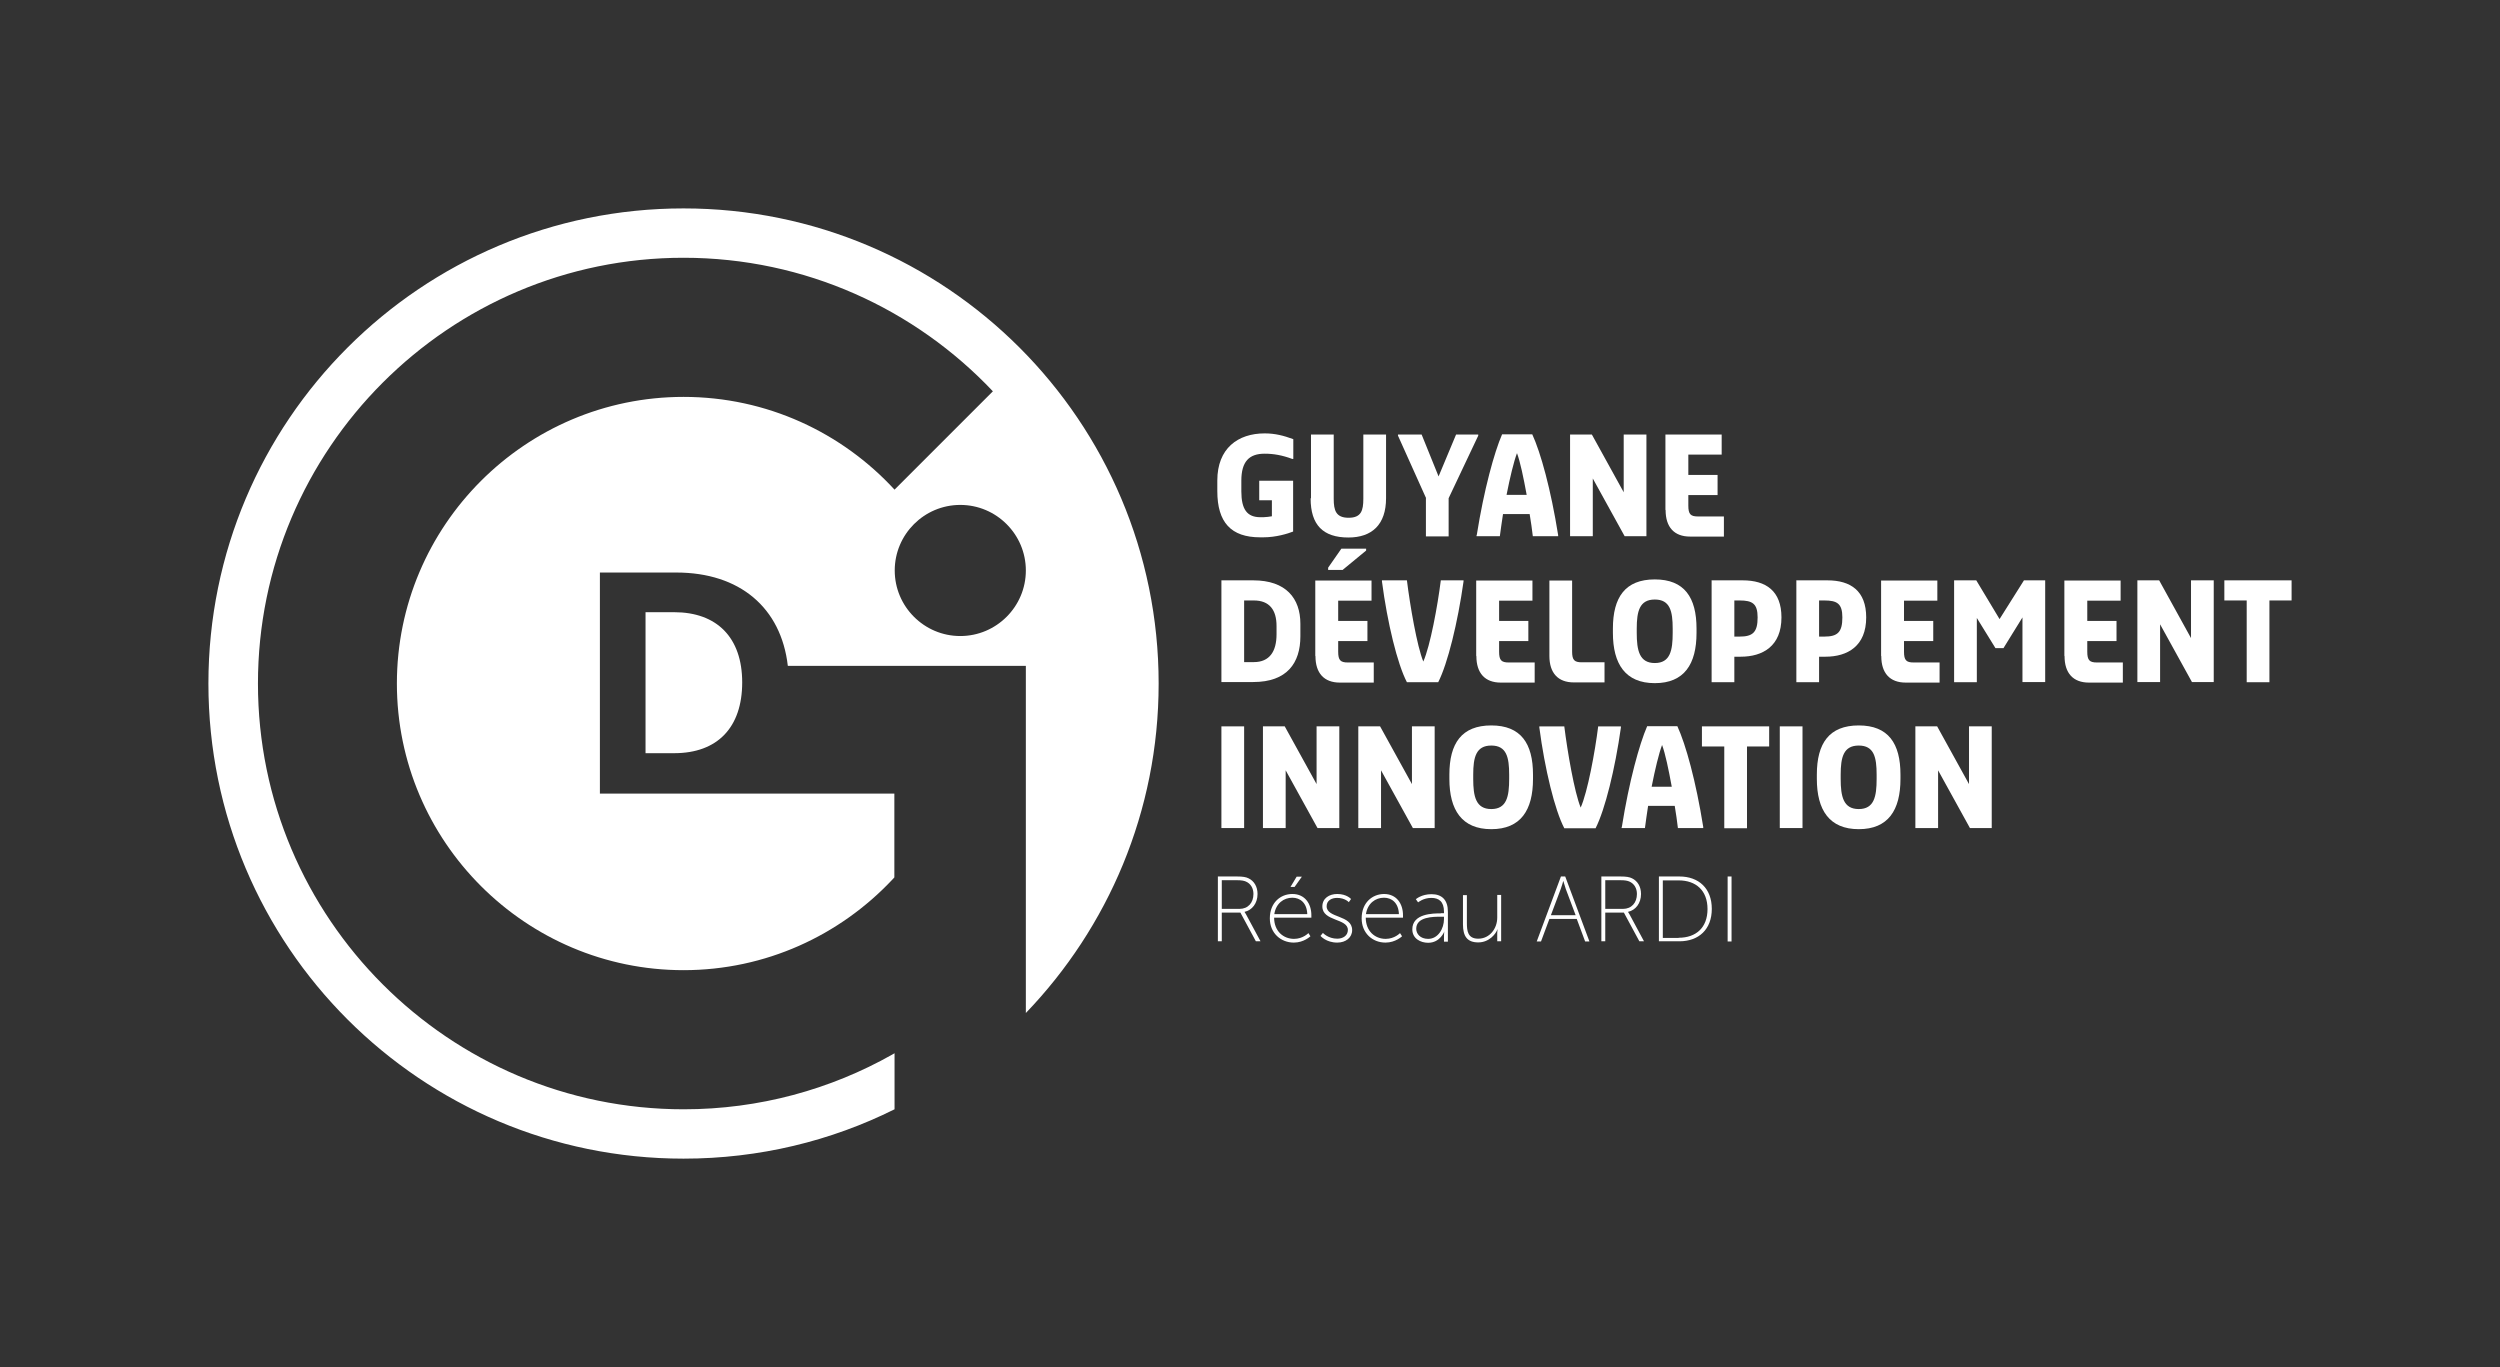 <?xml version="1.0" encoding="UTF-8"?><svg id="Calque_1" xmlns="http://www.w3.org/2000/svg" viewBox="0 0 134.23 73.4"><rect x="0" y="0" width="134.23" height="73.4" fill="#333333" stroke="none"/><defs><style>.cls-1{fill:#fff;}</style></defs><g><path class="cls-1" d="M65.39,47.06h1.02c.32,0,.49,.03,.63,.1,.29,.14,.48,.44,.48,.84,0,.5-.29,.87-.7,.96h0s.03,.05,.08,.13l.78,1.45h-.25l-.83-1.54h-1v1.54h-.21v-3.49Zm1.16,1.74c.46,0,.75-.33,.75-.8,0-.31-.15-.56-.41-.67-.1-.04-.21-.07-.49-.07h-.8v1.54h.95Z"/><path class="cls-1" d="M69.39,48c.68,0,1.02,.53,1.02,1.14,0,.05,0,.13,0,.13h-2c0,.72,.49,1.14,1.07,1.14,.48,0,.77-.31,.77-.31l.11,.17s-.35,.34-.89,.34c-.7,0-1.29-.51-1.29-1.3,0-.84,.57-1.31,1.21-1.31Zm.8,1.08c-.02-.61-.39-.88-.8-.88-.46,0-.88,.3-.97,.88h1.77Zm-.57-2.01h.28l-.39,.55h-.22l.33-.55Z"/><path class="cls-1" d="M71.03,50.09s.28,.31,.77,.31c.3,0,.57-.16,.57-.47,0-.63-1.37-.45-1.37-1.26,0-.44,.37-.67,.8-.67,.51,0,.74,.27,.74,.27l-.12,.17s-.2-.23-.63-.23c-.28,0-.56,.13-.56,.45,0,.65,1.37,.45,1.37,1.28,0,.4-.34,.67-.8,.67-.6,0-.9-.36-.9-.36l.13-.16Z"/><path class="cls-1" d="M74.31,48c.68,0,1.02,.53,1.02,1.14,0,.05,0,.13,0,.13h-2c0,.72,.49,1.14,1.07,1.14,.48,0,.77-.31,.77-.31l.11,.17s-.35,.34-.89,.34c-.7,0-1.28-.51-1.28-1.3,0-.84,.57-1.31,1.21-1.31Zm.8,1.08c-.02-.61-.39-.88-.8-.88-.46,0-.88,.3-.97,.88h1.77Z"/><path class="cls-1" d="M77.37,49.03h.16v-.08c0-.55-.28-.74-.68-.74-.43,0-.71,.24-.71,.24l-.12-.17s.3-.27,.84-.27c.57,0,.88,.32,.88,.94v1.61h-.21v-.33c0-.13,.02-.22,.02-.22h0s-.22,.61-.87,.61c-.4,0-.85-.22-.85-.72,0-.85,1.1-.86,1.54-.86Zm-.69,1.38c.54,0,.85-.56,.85-1.06v-.13h-.16c-.42,0-1.33,0-1.33,.65,0,.26,.21,.54,.64,.54Z"/><path class="cls-1" d="M78.55,48.06h.21v1.5c0,.43,.05,.84,.61,.84,.62,0,1.02-.55,1.02-1.13v-1.22h.21v2.49h-.21v-.44c0-.11,.02-.2,.02-.2h-.01c-.08,.23-.43,.7-1.03,.7s-.82-.34-.82-.97v-1.58Z"/><path class="cls-1" d="M84.67,49.34h-1.48l-.45,1.21h-.23l1.3-3.49h.23l1.3,3.49h-.23l-.45-1.21Zm-.74-2.03s-.07,.27-.13,.42l-.53,1.41h1.33l-.53-1.41c-.05-.15-.13-.42-.13-.42h0Z"/><path class="cls-1" d="M85.98,47.06h1.02c.32,0,.49,.03,.63,.1,.29,.14,.48,.44,.48,.84,0,.5-.29,.87-.7,.96h0s.03,.05,.08,.13l.78,1.45h-.25l-.83-1.54h-1v1.54h-.21v-3.49Zm1.16,1.74c.46,0,.75-.33,.75-.8,0-.31-.15-.56-.41-.67-.1-.04-.21-.07-.49-.07h-.8v1.54h.95Z"/><path class="cls-1" d="M89.07,47.06h1.1c1.04,0,1.74,.64,1.74,1.74s-.7,1.74-1.74,1.74h-1.1v-3.49Zm1.06,3.29c.93,0,1.55-.54,1.55-1.54s-.62-1.54-1.55-1.54h-.85v3.09h.85Z"/><path class="cls-1" d="M92.76,47.06h.21v3.49h-.21v-3.49Z"/></g><g><path class="cls-1" d="M34.66,32.88v7.56h1.54c2.32,0,3.65-1.38,3.65-3.8s-1.37-3.77-3.65-3.77h-1.54Z"/><path class="cls-1" d="M62.21,36.7c0-14.09-11.42-25.51-25.51-25.51S11.19,22.61,11.19,36.7s11.42,25.51,25.51,25.51c4.07,0,7.92-.95,11.33-2.65v-3.01l-.12,.07c-3.31,1.87-7.14,2.94-11.2,2.94-12.61,0-22.86-10.26-22.86-22.86S24.1,13.84,36.7,13.84c6.54,0,12.44,2.76,16.61,7.17l-5.28,5.28c-2.82-3.06-6.85-4.98-11.33-4.98-8.49,0-15.39,6.91-15.39,15.39s6.91,15.39,15.39,15.39c4.41,0,8.39-1.87,11.2-4.85l.12-.13v-4.5h-15.81v-11.87h4.1c3.41,0,5.63,1.89,5.99,5.01h12.78v18.64c4.41-4.59,7.13-10.82,7.13-17.68Zm-10.65-2.55c-1.94,0-3.52-1.58-3.52-3.52s1.58-3.52,3.52-3.52,3.52,1.58,3.52,3.52-1.58,3.52-3.52,3.52Z"/></g><g><path class="cls-1" d="M65.36,26.37v-.57c0-1.73,1.11-2.53,2.54-2.53,.57,0,1.02,.12,1.54,.31v1.06h-.06c-.54-.2-1-.28-1.48-.28-.83,0-1.25,.42-1.25,1.45v.57c0,.97,.31,1.39,1.02,1.39h.17c.12,0,.34-.03,.45-.05v-.86h-.68v-1.05h1.82v2.73c-.28,.11-.91,.31-1.6,.31h-.17c-1.56,0-2.3-.8-2.3-2.48Z"/><path class="cls-1" d="M70.39,26.75v-3.42h1.22v3.45c0,.63,.12,1.02,.8,1.02s.79-.39,.79-1.02v-3.45h1.22v3.42c0,1.42-.76,2.11-2.02,2.11-1.37,0-2.03-.68-2.03-2.1Z"/><path class="cls-1" d="M76.57,26.75l-1.51-3.36v-.06h1.27l.91,2.25,.94-2.25h1.19v.06l-1.59,3.36v2.05h-1.22v-2.05Z"/><path class="cls-1" d="M79.29,28.73c.39-2.45,.94-4.44,1.36-5.41h1.62c.45,.97,1,2.96,1.39,5.41v.06h-1.36c-.04-.36-.1-.76-.17-1.19h-1.43c-.07,.43-.12,.84-.17,1.19h-1.25v-.06Zm1.6-2.16h1.08c-.17-.93-.35-1.79-.52-2.24-.17,.45-.38,1.32-.56,2.24Z"/><path class="cls-1" d="M84.3,23.33h1.17l1.71,3.1v-3.1h1.22v5.46h-1.17l-1.71-3.1v3.1h-1.22v-5.46Z"/><path class="cls-1" d="M89.42,27.37v-4.04h3.02v1.08h-1.79v1.09h1.57v1.08h-1.57v.57c0,.46,.12,.58,.52,.58h1.39v1.08h-1.82c-.85,0-1.31-.51-1.31-1.42Z"/><path class="cls-1" d="M65.58,31.16h1.71c1.76,0,2.53,.97,2.53,2.33v.68c0,1.42-.71,2.45-2.53,2.45h-1.71v-5.46Zm1.74,4.39c.85,0,1.22-.58,1.22-1.49v-.45c0-.85-.37-1.37-1.22-1.37h-.52v3.31h.52Z"/><path class="cls-1" d="M70.62,35.21v-4.04h3.02v1.08h-1.79v1.09h1.57v1.08h-1.57v.57c0,.46,.12,.58,.52,.58h1.39v1.08h-1.82c-.85,0-1.31-.51-1.31-1.42Zm1.48-4.61h-.79v-.12l.71-1.02h1.33v.1l-1.25,1.03Z"/><path class="cls-1" d="M74.2,31.22v-.06h1.34c.17,1.36,.54,3.53,.88,4.36,.37-.83,.77-2.99,.94-4.36h1.22v.06c-.31,2.21-.85,4.41-1.36,5.41h-1.68c-.51-.97-1.05-3.19-1.34-5.41Z"/><path class="cls-1" d="M79.26,35.21v-4.04h3.02v1.08h-1.79v1.09h1.57v1.08h-1.57v.57c0,.46,.12,.58,.52,.58h1.39v1.08h-1.82c-.85,0-1.31-.51-1.31-1.42Z"/><path class="cls-1" d="M83.19,35.21v-4.04h1.22v3.81c0,.46,.12,.58,.52,.58h1.22v1.08h-1.65c-.85,0-1.31-.51-1.31-1.42Z"/><path class="cls-1" d="M86.6,33.98v-.23c0-1.68,.66-2.64,2.25-2.64s2.24,.97,2.24,2.64v.23c0,1.68-.66,2.7-2.24,2.7s-2.25-1.03-2.25-2.7Zm3.21,0v-.23c0-.93-.14-1.56-.96-1.56s-.97,.63-.97,1.56v.23c0,.94,.14,1.62,.97,1.62s.96-.68,.96-1.62Z"/><path class="cls-1" d="M91.89,31.16h1.68c1.25,0,2.08,.57,2.08,1.99,0,1.54-1,2.11-2.19,2.11h-.34v1.37h-1.22v-5.46Zm1.51,3.02c.71,0,.97-.23,.97-1.03,0-.74-.28-.91-.97-.91h-.28v1.94h.28Z"/><path class="cls-1" d="M96.44,31.16h1.68c1.25,0,2.08,.57,2.08,1.99,0,1.54-1,2.11-2.19,2.11h-.34v1.37h-1.22v-5.46Zm1.51,3.02c.71,0,.97-.23,.97-1.03,0-.74-.28-.91-.97-.91h-.28v1.94h.28Z"/><path class="cls-1" d="M101,35.21v-4.04h3.02v1.08h-1.79v1.09h1.57v1.08h-1.57v.57c0,.46,.12,.58,.52,.58h1.39v1.08h-1.82c-.85,0-1.31-.51-1.31-1.42Z"/><path class="cls-1" d="M104.92,31.16h1.19l1.25,2.08,1.31-2.08h1.14v5.46h-1.22v-3.47l-1.02,1.65h-.43l-1-1.62v3.45h-1.22v-5.46Z"/><path class="cls-1" d="M110.84,35.21v-4.04h3.02v1.08h-1.79v1.09h1.57v1.08h-1.57v.57c0,.46,.12,.58,.52,.58h1.39v1.08h-1.82c-.85,0-1.31-.51-1.31-1.42Z"/><path class="cls-1" d="M114.76,31.16h1.17l1.71,3.1v-3.1h1.22v5.46h-1.17l-1.71-3.1v3.1h-1.22v-5.46Z"/><path class="cls-1" d="M120.62,32.24h-1.19v-1.08h3.61v1.08h-1.19v4.39h-1.22v-4.39Z"/><path class="cls-1" d="M65.58,39h1.22v5.46h-1.22v-5.46Z"/><path class="cls-1" d="M67.81,39h1.17l1.71,3.1v-3.1h1.22v5.46h-1.17l-1.71-3.1v3.1h-1.22v-5.46Z"/><path class="cls-1" d="M72.93,39h1.17l1.71,3.1v-3.1h1.22v5.46h-1.17l-1.71-3.1v3.1h-1.22v-5.46Z"/><path class="cls-1" d="M77.82,41.82v-.23c0-1.68,.66-2.64,2.25-2.64s2.24,.97,2.24,2.64v.23c0,1.68-.66,2.7-2.24,2.7s-2.25-1.03-2.25-2.7Zm3.21,0v-.23c0-.93-.14-1.56-.96-1.56s-.97,.63-.97,1.56v.23c0,.94,.14,1.62,.97,1.62s.96-.68,.96-1.62Z"/><path class="cls-1" d="M82.65,39.06v-.06h1.34c.17,1.36,.54,3.53,.88,4.36,.37-.83,.77-2.99,.94-4.36h1.22v.06c-.31,2.21-.85,4.41-1.36,5.41h-1.68c-.51-.97-1.05-3.19-1.34-5.41Z"/><path class="cls-1" d="M87.08,44.4c.39-2.45,.94-4.44,1.36-5.41h1.62c.45,.97,1,2.96,1.39,5.41v.06h-1.36c-.04-.36-.1-.76-.17-1.19h-1.43c-.07,.43-.12,.84-.17,1.19h-1.25v-.06Zm1.6-2.16h1.08c-.17-.93-.35-1.79-.52-2.24-.17,.45-.38,1.32-.56,2.24Z"/><path class="cls-1" d="M92.57,40.08h-1.19v-1.08h3.61v1.08h-1.19v4.39h-1.22v-4.39Z"/><path class="cls-1" d="M95.56,39h1.22v5.46h-1.22v-5.46Z"/><path class="cls-1" d="M97.55,41.82v-.23c0-1.68,.66-2.64,2.25-2.64s2.24,.97,2.24,2.64v.23c0,1.68-.66,2.7-2.24,2.7s-2.25-1.03-2.25-2.7Zm3.21,0v-.23c0-.93-.14-1.56-.96-1.56s-.97,.63-.97,1.56v.23c0,.94,.14,1.62,.97,1.62s.96-.68,.96-1.62Z"/><path class="cls-1" d="M102.84,39h1.17l1.71,3.1v-3.1h1.22v5.46h-1.17l-1.71-3.1v3.1h-1.22v-5.46Z"/></g></svg>